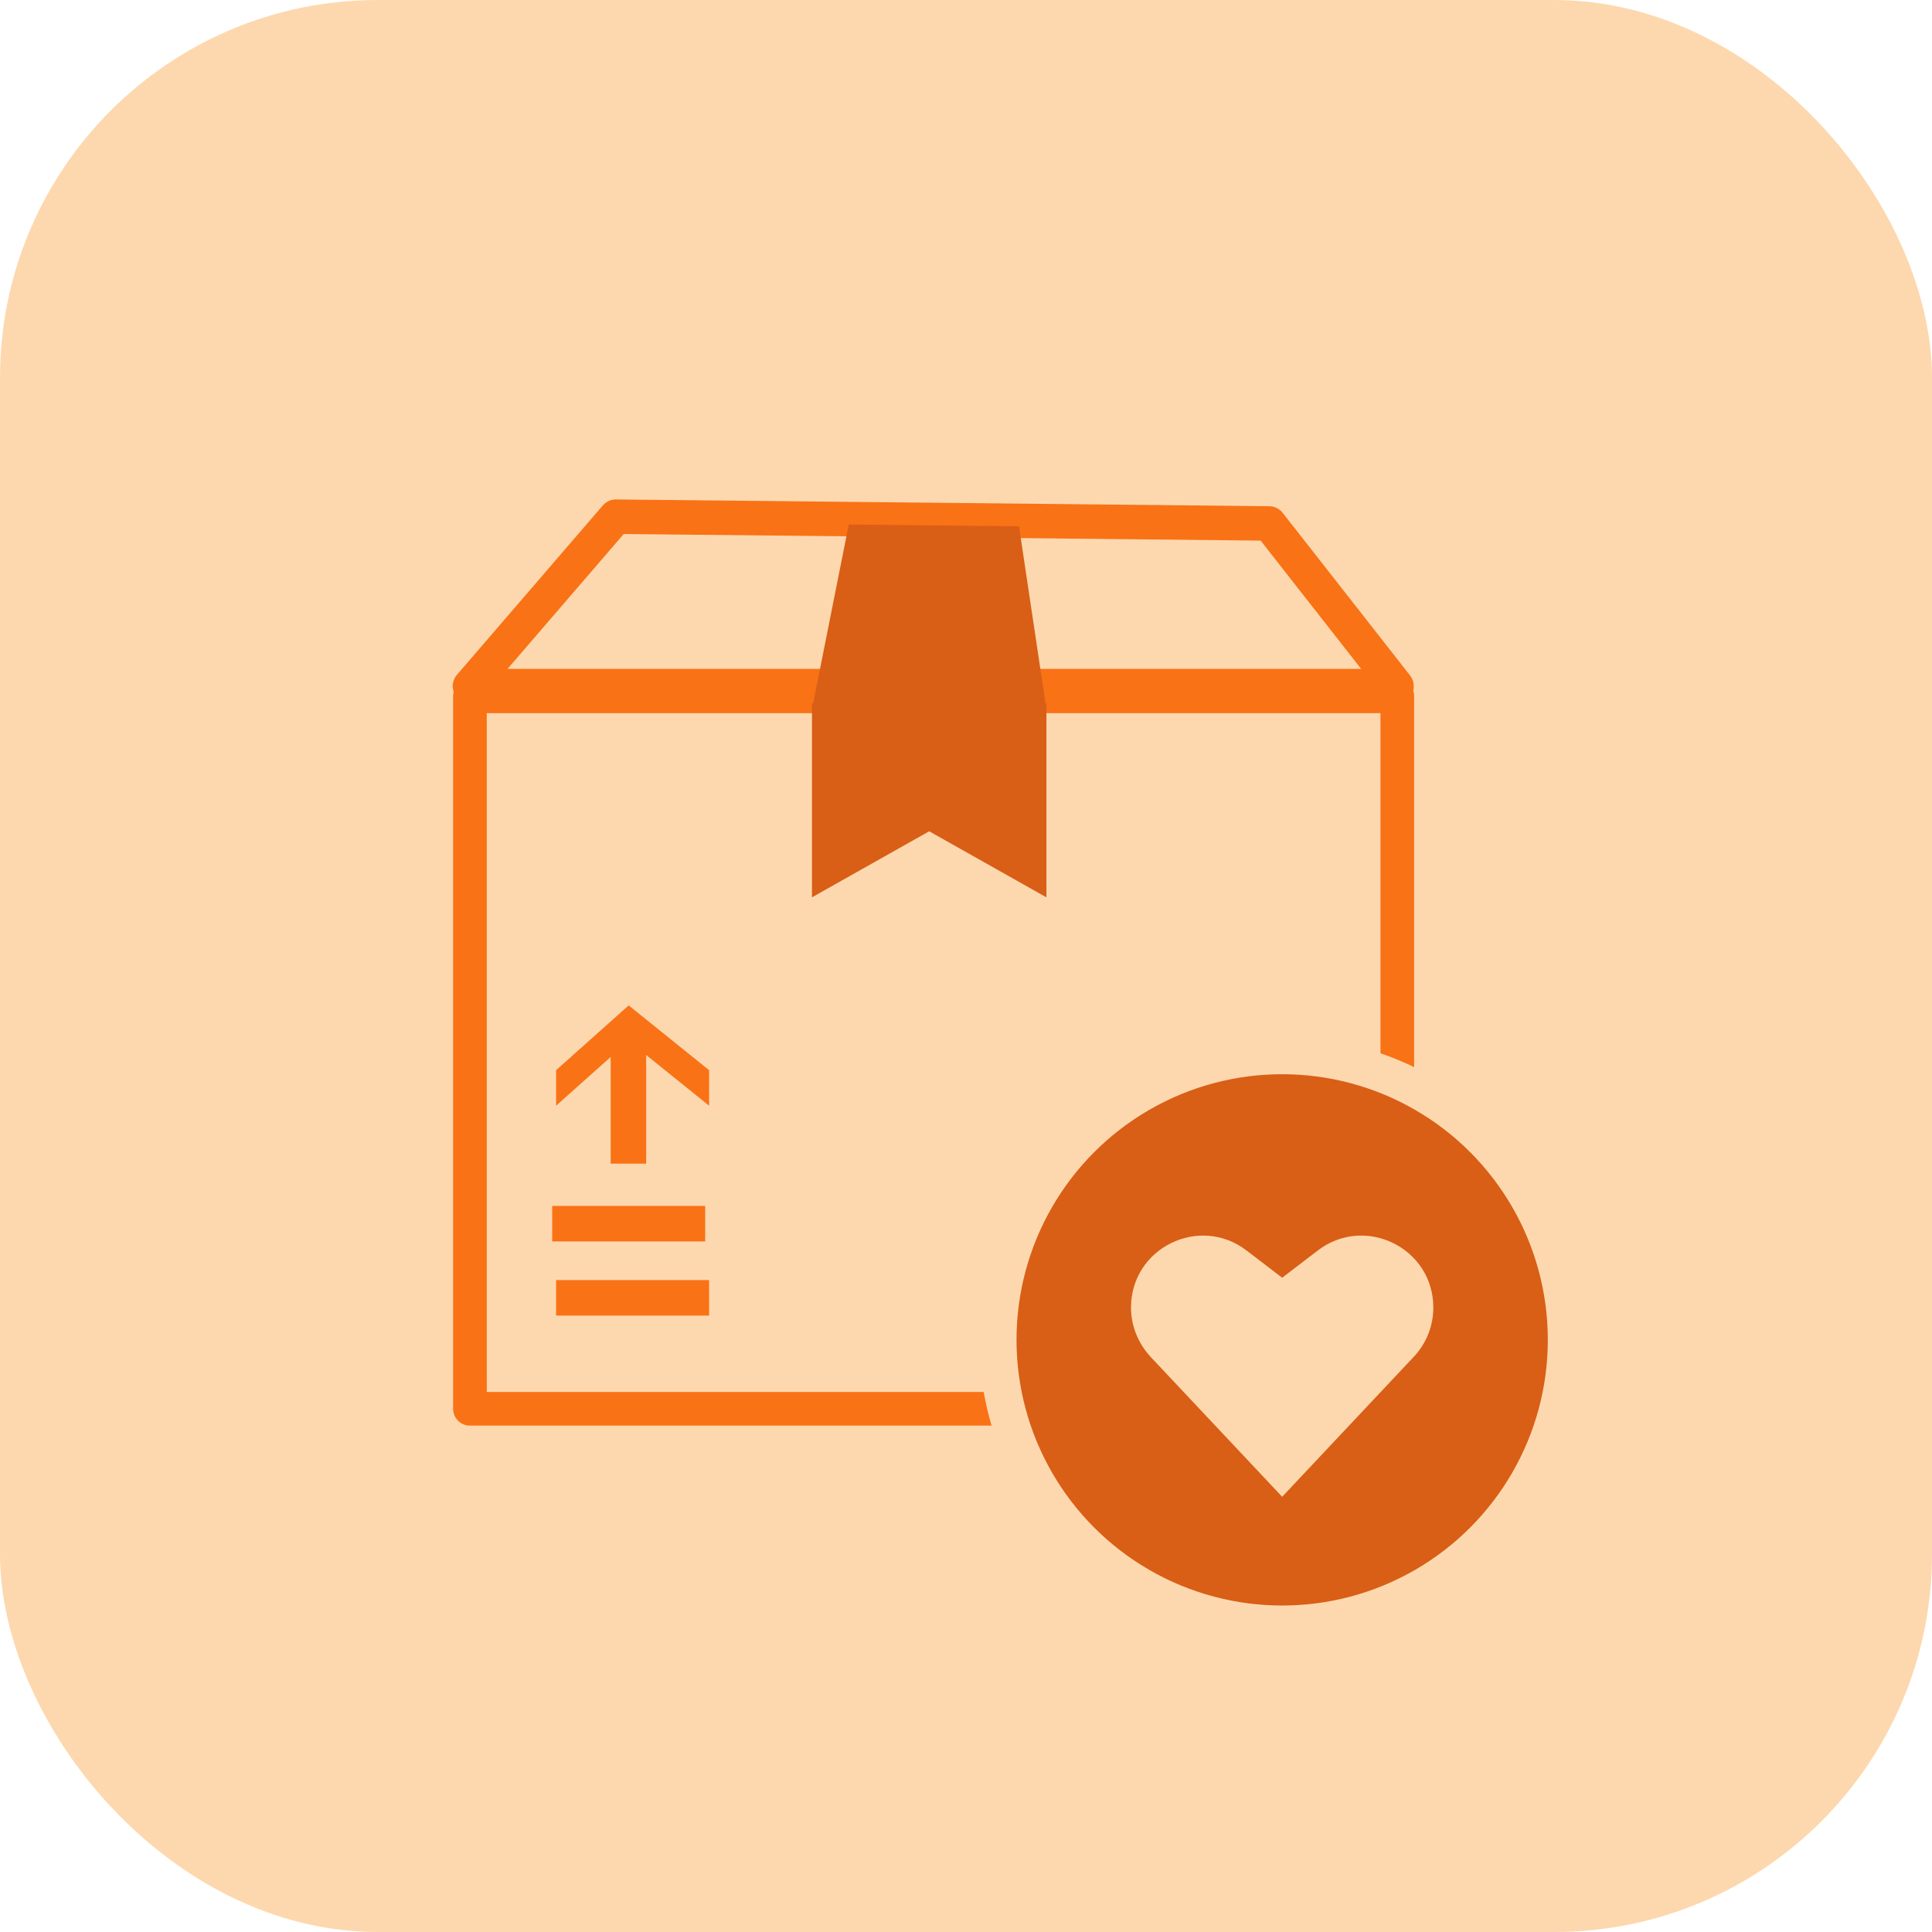 <?xml version="1.0" encoding="UTF-8"?>
<svg id="Layer_2" data-name="Layer 2" xmlns="http://www.w3.org/2000/svg" viewBox="0 0 74 74">
  <defs>
    <style>
      .cls-1 {
        stroke-width: 1.29px;
      }

      .cls-1, .cls-2 {
        fill: none;
        stroke: #f97216;
        stroke-linejoin: round;
      }

      .cls-3, .cls-4 {
        fill: #d95e16;
      }

      .cls-4 {
        stroke: #fdd8ae;
        stroke-miterlimit: 10;
        stroke-width: 1.43px;
      }

      .cls-5 {
        fill: #f97216;
      }

      .cls-6 {
        fill: #fdd8ae;
      }

      .cls-2 {
        stroke-width: 1.32px;
      }
    </style>
  </defs>
  <g id="Icons">
    <rect class="cls-6" x="0" width="74" height="74" rx="14.47" ry="14.47"/>
    <g>
      <rect class="cls-1" x="18" y="26.67" width="35.52" height="27.29"/>
      <polygon class="cls-3" points="40.08 34.37 35.59 31.84 31.1 34.37 31.1 26.67 40.08 26.67 40.08 34.37"/>
      <polygon class="cls-2" points="53.49 26.28 18 26.28 23.59 19.79 48.61 20.05 53.49 26.28"/>
      <polygon class="cls-3" points="40.08 27.17 31.1 27.17 32.51 20.09 39.03 20.16 40.08 27.17"/>
      <rect class="cls-5" x="21.3" y="49.03" width="5.86" height="1.36"/>
      <rect class="cls-5" x="21.15" y="46.19" width="5.86" height="1.36"/>
      <rect class="cls-5" x="21.64" y="41.45" width="4.87" height="1.36" transform="translate(-18.06 66.21) rotate(-90)"/>
      <polygon class="cls-5" points="27.16 42.35 24.08 39.87 21.3 42.35 21.3 40.99 24.08 38.51 27.16 40.99 27.16 42.35"/>
      <circle class="cls-4" cx="49.11" cy="51.32" r="10.89"/>
      <path class="cls-6" d="M43.32,50.08h0c0,.7.27,1.37.75,1.89l5.04,5.36,5.04-5.36c.48-.51.75-1.18.75-1.89h0c0-2.28-2.62-3.57-4.43-2.18l-1.36,1.04-1.36-1.04c-1.81-1.39-4.43-.1-4.43,2.18Z"/>
    </g>
  </g>
</svg>